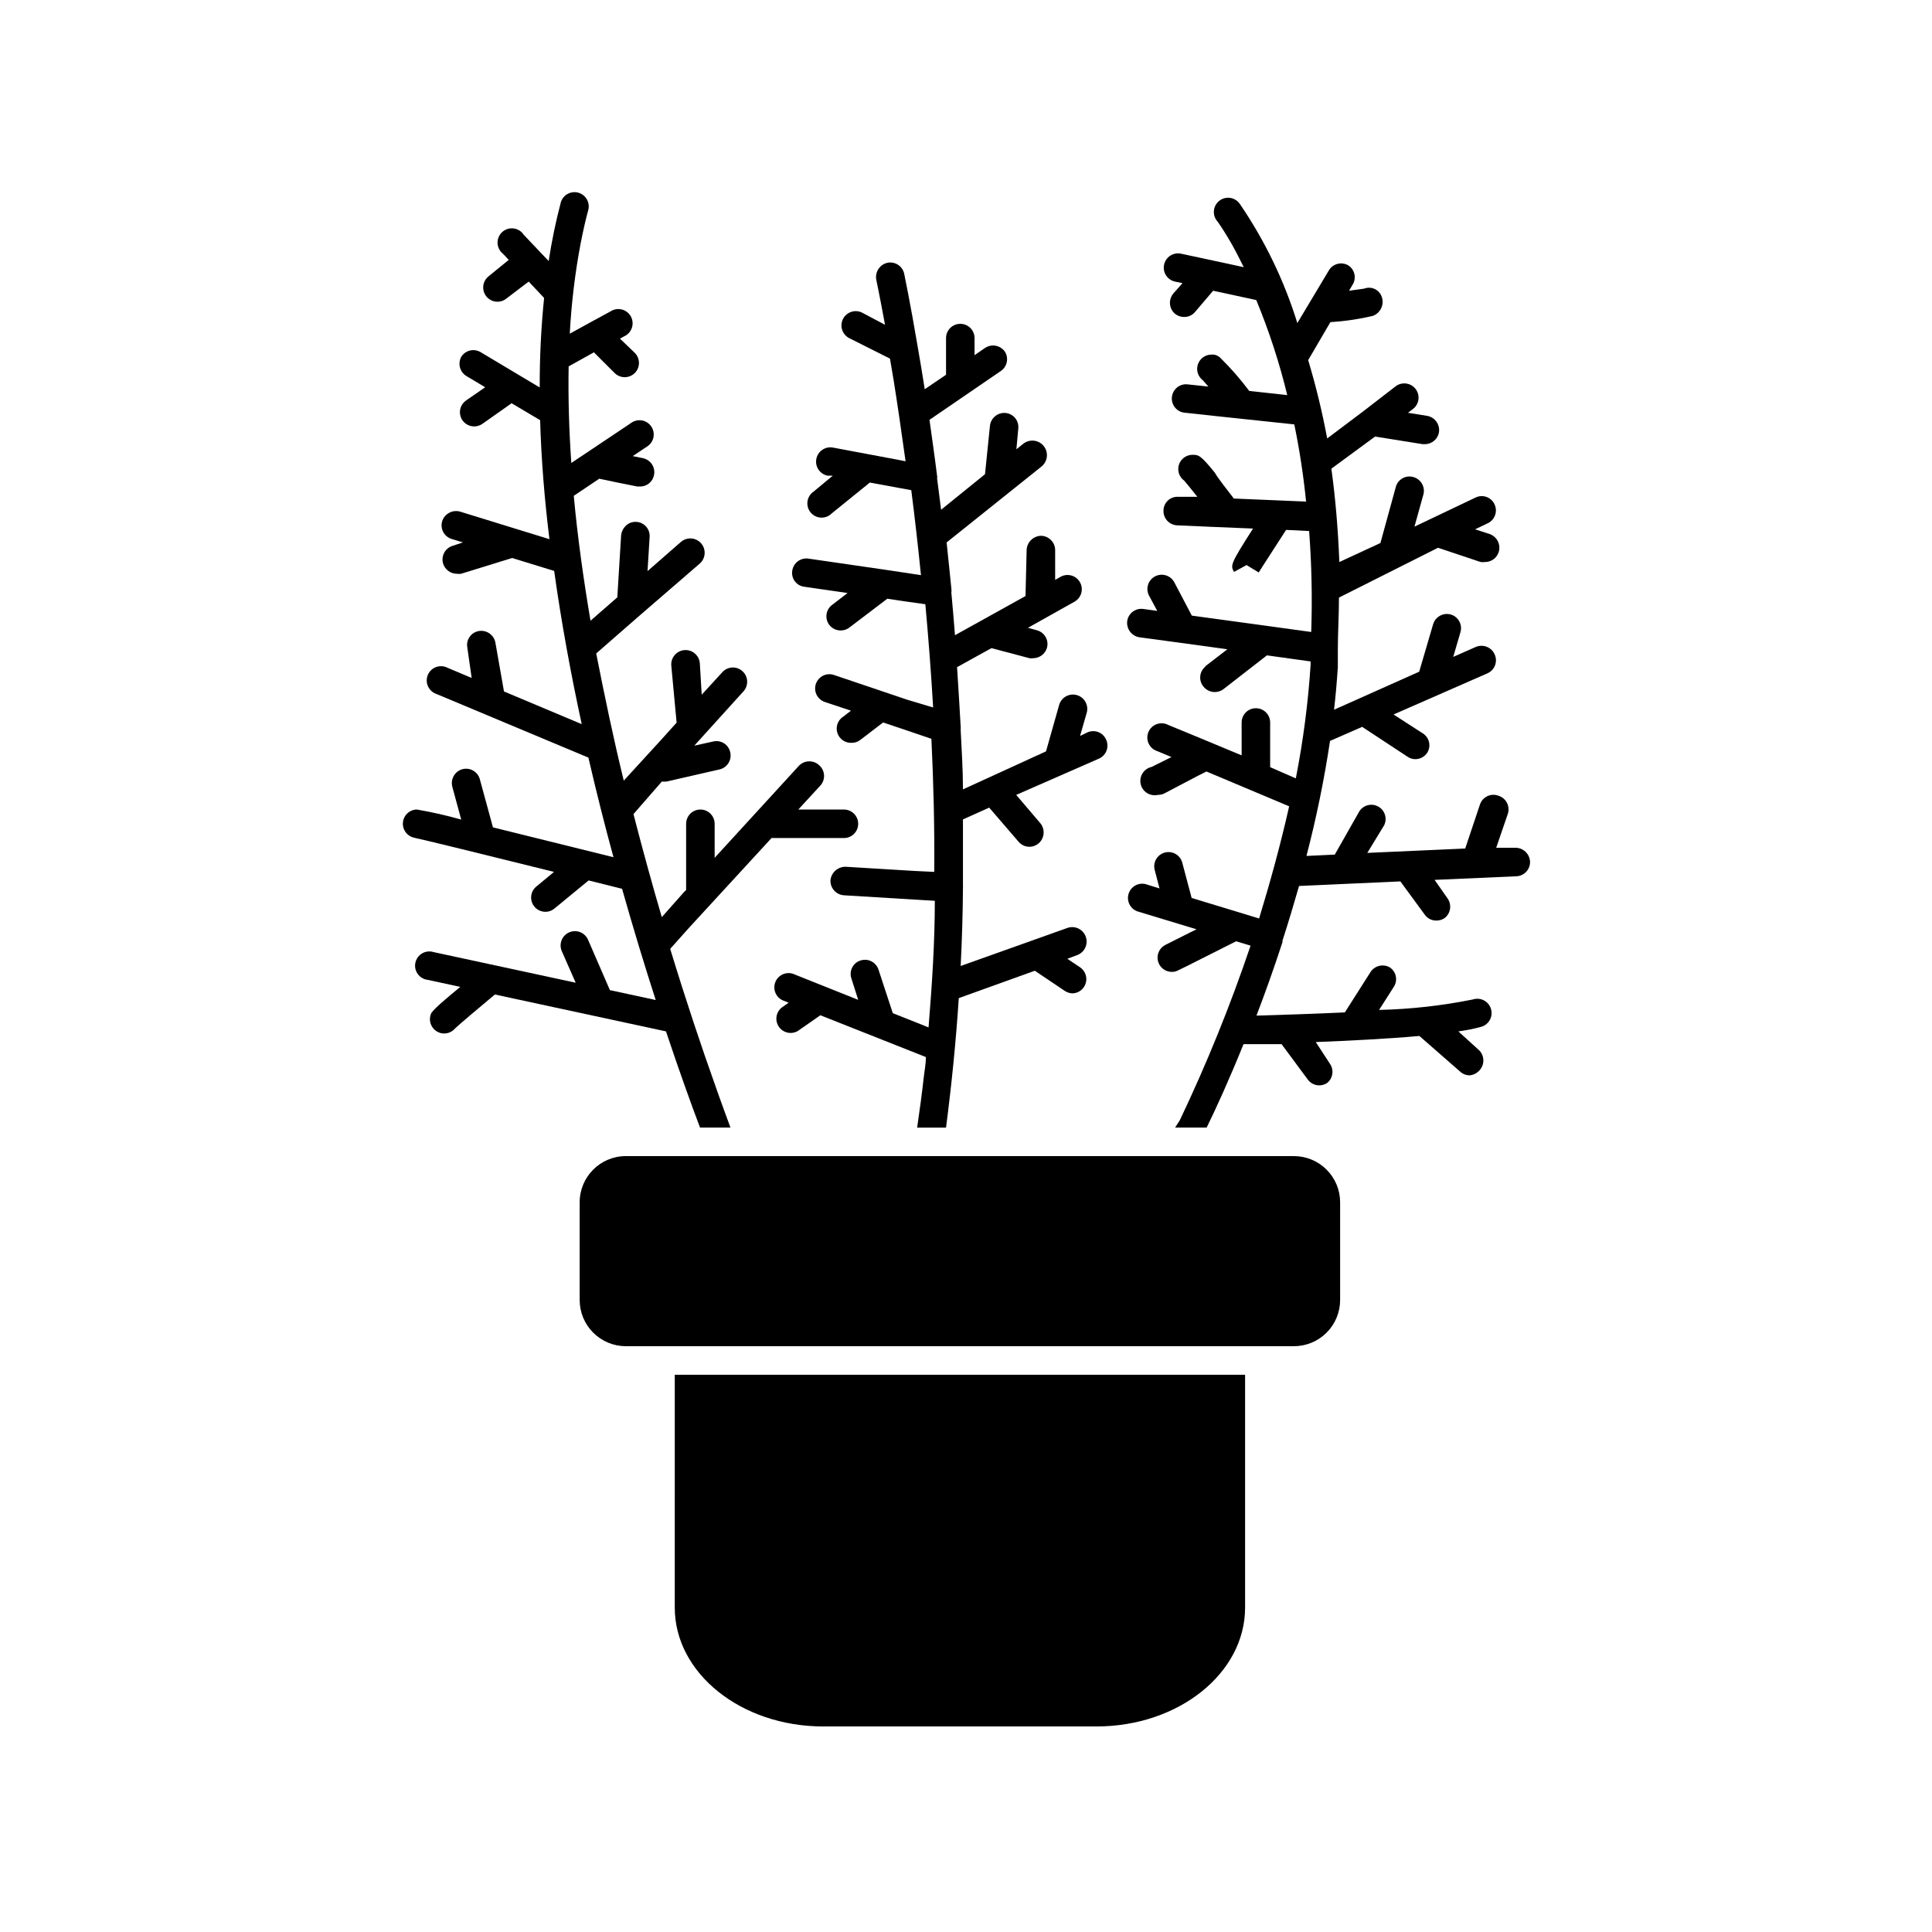 <?xml version="1.0" encoding="UTF-8"?>
<!-- Uploaded to: ICON Repo, www.svgrepo.com, Generator: ICON Repo Mixer Tools -->
<svg fill="#000000" width="800px" height="800px" version="1.1" viewBox="144 144 512 512" xmlns="http://www.w3.org/2000/svg">
 <g>
  <path d="m253.89 366.04c1.863 0.352 19.246 4.637 36.93 9.02l-4.684 3.879-0.004-0.004c-1.238 1.016-1.703 2.699-1.156 4.207 0.543 1.504 1.977 2.504 3.574 2.496 0.867 0.004 1.707-0.297 2.367-0.855l9.07-7.457 8.867 2.215c3.023 10.68 6.047 20.605 8.918 29.473l-12.141-2.621-5.793-13.352-0.004 0.004c-0.832-1.922-3.066-2.801-4.988-1.965-1.918 0.832-2.797 3.066-1.965 4.988l3.68 8.363-37.633-8.113c-1.02-0.324-2.125-0.203-3.047 0.332-0.926 0.539-1.578 1.438-1.801 2.484-0.223 1.043 0.008 2.133 0.637 2.996 0.625 0.867 1.586 1.426 2.648 1.543l8.613 1.863c-7.051 5.797-7.051 6.199-7.656 6.902-0.91 1.867-0.145 4.113 1.711 5.039 0.512 0.273 1.086 0.414 1.664 0.402 1.129 0.008 2.199-0.492 2.922-1.359 0.957-0.906 5.793-5.039 10.531-8.969l45.344 9.773c3.578 10.73 6.75 19.496 9.02 25.492h8.062c-1.059-2.922-2.519-6.801-4.18-11.586-3.273-9.168-7.406-21.41-11.789-35.77l5.039-5.644 21.816-23.73h19.195l-0.012 0.004c2.09 0 3.781-1.691 3.781-3.781 0-2.086-1.691-3.777-3.781-3.777h-12.09l5.844-6.348c0.676-0.742 1.027-1.723 0.98-2.723s-0.488-1.945-1.23-2.617c-1.488-1.449-3.856-1.449-5.344 0l-22.418 24.484v-9.02c0-2.086-1.691-3.777-3.777-3.777-2.086 0-3.781 1.691-3.781 3.777v17.535l-0.555 0.555-5.891 6.648c-2.519-8.566-5.039-17.734-7.508-27.305l7.508-8.617h1.211l14.105-3.223h-0.004c2.031-0.477 3.293-2.504 2.824-4.535-0.207-0.98-0.797-1.84-1.641-2.379-0.844-0.539-1.867-0.719-2.844-0.492l-5.039 1.109 13.047-14.41h0.004c1.391-1.559 1.254-3.949-0.305-5.34-1.559-1.395-3.949-1.258-5.34 0.301l-5.441 5.945-0.504-8.363c-0.18-2.086-2.019-3.633-4.106-3.453-2.086 0.184-3.633 2.019-3.453 4.109l1.41 15.113-4.133 4.586-9.871 10.781c-2.672-10.883-5.039-22.219-7.305-33.703l11.539-10.078 15.918-13.754c1.574-1.395 1.719-3.797 0.328-5.367-1.391-1.57-3.793-1.719-5.367-0.328l-8.816 7.707 0.555-9.07v0.004c0.07-0.996-0.266-1.98-0.93-2.731-0.66-0.746-1.598-1.199-2.598-1.25-1.074-0.074-2.125 0.332-2.871 1.109-0.648 0.652-1.055 1.504-1.156 2.418l-1.008 16.473-7.106 6.195c-1.863-11.035-3.426-22.117-4.434-33.102l6.75-4.535 5.039 1.059 5.039 1.008h0.754v0.004c1.793 0.008 3.34-1.262 3.68-3.023 0.207-0.98 0.016-2.008-0.531-2.848s-1.41-1.43-2.391-1.637l-2.719-0.555 4.082-2.719h-0.004c1.598-1.215 1.965-3.465 0.84-5.125-1.125-1.664-3.352-2.156-5.07-1.121l-5.492 3.68-10.629 7.106c-0.605-8.715-0.855-17.281-0.707-25.594l6.699-3.727 5.488 5.488 0.004-0.004c1.477 1.473 3.863 1.473 5.34 0 1.473-1.473 1.473-3.863 0-5.34l-3.93-3.777 1.109-0.605c0.965-0.43 1.707-1.246 2.043-2.246 0.336-1.004 0.238-2.098-0.27-3.023-0.512-0.926-1.383-1.598-2.41-1.852-1.027-0.25-2.109-0.062-2.992 0.52l-4.637 2.519-6.144 3.375c0.422-8.016 1.379-15.992 2.871-23.879 0.605-3.074 1.258-6.098 2.066-9.02 0.441-1.98-0.766-3.961-2.731-4.477-1.965-0.516-3.988 0.617-4.574 2.562-1.352 5.129-2.426 10.324-3.223 15.57l-6.602-6.953c-0.605-0.934-1.59-1.551-2.695-1.691-1.102-0.141-2.211 0.211-3.027 0.965-0.82 0.75-1.266 1.824-1.223 2.934 0.047 1.113 0.578 2.148 1.453 2.828l1.512 1.613-5.391 4.383c-1.238 1.016-1.703 2.699-1.16 4.207 0.547 1.504 1.977 2.504 3.578 2.496 0.867 0.004 1.707-0.297 2.367-0.859l5.894-4.481 4.082 4.332c-0.801 7.883-1.188 15.805-1.16 23.727l-15.77-9.422v0.004c-1.758-0.977-3.973-0.398-5.035 1.309-0.949 1.762-0.379 3.961 1.309 5.039l5.039 3.023-5.039 3.477v-0.004c-1.371 0.934-1.973 2.648-1.488 4.234 0.488 1.582 1.949 2.664 3.606 2.668 0.73-0.004 1.445-0.215 2.066-0.602l7.859-5.543 7.559 4.484c0.301 10.379 1.16 20.957 2.469 31.539l-23.68-7.305h-0.004c-1.996-0.566-4.086 0.547-4.734 2.516-0.297 0.965-0.199 2.004 0.273 2.894s1.281 1.551 2.246 1.844l2.973 0.906-2.723 0.906c-0.965 0.289-1.773 0.953-2.246 1.844s-0.57 1.93-0.273 2.891c0.504 1.586 1.969 2.664 3.629 2.672 0.367 0.051 0.742 0.051 1.109 0l13.551-4.18 11.133 3.426c1.914 13.703 4.434 27.355 7.305 40.605l-20.605-8.664-2.266-12.898c-0.359-2.043-2.281-3.43-4.332-3.125-0.996 0.148-1.887 0.691-2.477 1.508-0.586 0.816-0.82 1.836-0.648 2.824l1.16 8.113-6.449-2.719v-0.004c-0.934-0.465-2.019-0.52-3-0.156-0.977 0.363-1.762 1.113-2.168 2.078-0.402 0.961-0.391 2.047 0.035 3s1.227 1.691 2.211 2.031l40.305 16.879c2.117 9.137 4.332 17.938 6.648 26.398l-31.941-7.91-3.477-12.746h0.004c-0.262-0.969-0.895-1.793-1.766-2.297-0.867-0.5-1.902-0.633-2.871-0.371-2 0.562-3.184 2.621-2.668 4.633l2.367 8.715v0.004c-3.879-1.105-7.816-1.996-11.789-2.672-1.949 0.055-3.539 1.578-3.668 3.523-0.133 1.945 1.238 3.672 3.164 3.984z"/>
  <path d="m473.55 420.71h10.078l7.051 9.52c1.23 1.516 3.418 1.844 5.039 0.758 1.516-1.234 1.844-3.418 0.754-5.039l-3.777-5.793c8.867-0.352 18.941-0.855 27.457-1.613l10.832 9.473c0.688 0.625 1.59 0.969 2.519 0.957 0.965-0.094 1.863-0.543 2.519-1.262 1.445-1.484 1.445-3.852 0-5.34l-5.543-5.039c2.094-0.277 4.164-0.699 6.199-1.258 1.988-0.652 3.07-2.797 2.418-4.785-0.656-1.992-2.797-3.074-4.789-2.418-8.18 1.648-16.492 2.578-24.836 2.769l3.981-6.246c1.027-1.719 0.516-3.945-1.16-5.039-1.727-0.977-3.91-0.473-5.039 1.16l-6.852 10.781c-8.516 0.402-16.977 0.656-23.426 0.855 2.316-6.047 4.637-12.543 6.902-19.496v-0.402c1.512-4.684 2.973-9.523 4.383-14.461l26.852-1.211 6.5 8.867c0.703 0.965 1.832 1.527 3.023 1.512 0.812 0.016 1.605-0.23 2.266-0.703 1.512-1.23 1.859-3.398 0.809-5.039l-3.527-5.039 21.715-0.957c2.066-0.109 3.664-1.859 3.578-3.93-0.137-2.062-1.863-3.66-3.93-3.629h-5.039l3.074-8.965c0.664-1.977-0.395-4.117-2.371-4.789-0.977-0.398-2.082-0.371-3.039 0.078s-1.68 1.281-1.996 2.293l-3.879 11.586-25.945 1.16 4.481-7.356c0.848-1.789 0.176-3.926-1.543-4.906-1.719-0.977-3.902-0.465-5.008 1.176l-6.551 11.539-7.508 0.352h0.004c2.621-10.043 4.703-20.219 6.246-30.48l8.516-3.727 12.09 7.957c0.598 0.398 1.301 0.609 2.016 0.605 1.289-0.008 2.488-0.672 3.176-1.762 1.031-1.719 0.52-3.945-1.16-5.039l-7.809-5.039 24.836-10.883h0.004c0.934-0.398 1.672-1.156 2.043-2.106 0.367-0.945 0.34-2.004-0.078-2.93-0.852-1.934-3.106-2.812-5.039-1.965l-5.945 2.621 1.914-6.551c0.586-2.004-0.566-4.102-2.57-4.688-2.016-0.551-4.098 0.613-4.684 2.621l-3.68 12.543-22.57 10.078c0.453-3.777 0.754-7.508 1.008-11.285v-3.777-0.555c0-5.039 0.301-9.574 0.301-14.105l26.25-13.203 11.285 3.777c0.402 0.051 0.809 0.051 1.211 0 1.633-0.008 3.074-1.062 3.574-2.617 0.641-1.973-0.41-4.098-2.367-4.789l-3.879-1.258 3.375-1.613c1.879-0.906 2.668-3.16 1.766-5.035-0.426-0.914-1.199-1.613-2.148-1.945-0.949-0.332-1.992-0.266-2.891 0.18l-16.172 7.707 2.367-8.516v0.004c0.262-0.969 0.129-2.004-0.375-2.871-0.5-0.871-1.324-1.504-2.297-1.766-0.961-0.277-1.992-0.156-2.867 0.336-0.871 0.496-1.508 1.316-1.766 2.285l-4.082 14.863-10.883 5.039c-0.352-8.867-1.059-17.129-2.117-24.738l11.586-8.516 12.594 2.016h0.609c1.855 0 3.434-1.344 3.731-3.176 0.301-2.066-1.113-3.996-3.176-4.332l-5.039-0.805 1.258-0.957h0.004c1.684-1.238 2.043-3.609 0.805-5.289-1.238-1.684-3.606-2.047-5.289-0.809l-8.617 6.652-9.57 7.203c-1.309-7.004-2.992-13.934-5.039-20.758l5.894-10.078v0.004c3.805-0.227 7.578-0.781 11.285-1.664 2.008-0.777 3.035-3.008 2.32-5.039-0.32-0.918-1-1.672-1.883-2.082-0.883-0.406-1.898-0.438-2.805-0.082l-3.981 0.555 1.008-1.715c1.012-1.742 0.453-3.977-1.258-5.039-1.75-0.98-3.961-0.43-5.039 1.262l-8.414 14.055c-3.453-11.152-8.547-21.73-15.113-31.387-0.555-0.914-1.473-1.551-2.523-1.754s-2.137 0.051-2.988 0.695c-0.855 0.648-1.395 1.625-1.488 2.691-0.09 1.062 0.273 2.121 1.004 2.902 0 0 1.059 1.461 2.672 4.133s2.57 4.586 4.231 7.91l-4.637-1.008-11.992-2.57h0.004c-0.984-0.207-2.008-0.016-2.848 0.531-0.84 0.547-1.43 1.406-1.637 2.391-0.434 2.043 0.875 4.051 2.922 4.484l1.965 0.402-2.367 2.672v-0.004c-1.379 1.555-1.27 3.926 0.25 5.34 0.711 0.621 1.625 0.965 2.57 0.957 1.055 0.008 2.059-0.43 2.769-1.207l4.887-5.742 2.621 0.555 8.816 1.914c3.383 8.172 6.129 16.594 8.211 25.188l-10.078-1.109 0.004 0.004c-2.344-3.129-4.922-6.078-7.707-8.816-0.633-0.605-1.5-0.902-2.371-0.809-1.617 0.023-3.039 1.07-3.539 2.609-0.504 1.535 0.031 3.223 1.324 4.191l1.461 1.664-5.742-0.605c-2.004-0.086-3.723 1.406-3.922 3.398-0.203 1.992 1.188 3.793 3.164 4.109l8.816 0.957 20.453 2.168h0.004c1.395 6.758 2.438 13.586 3.121 20.453l-19.145-0.805c-2.266-3.023-3.981-5.039-5.039-6.852-3.777-4.684-4.332-4.734-5.894-4.734v-0.004c-1.645-0.008-3.106 1.051-3.613 2.617-0.504 1.566 0.059 3.277 1.398 4.234 0.555 0.605 1.863 2.266 3.477 4.281h-5.039v0.004c-1.008-0.07-2.004 0.277-2.746 0.965-0.742 0.688-1.172 1.648-1.184 2.66-0.086 2.07 1.512 3.82 3.578 3.93l9.168 0.402 10.984 0.453c-6.098 9.523-5.996 9.773-5.039 11.488l3.324-1.812 3.223 1.965c0.301-0.555 5.039-7.809 7.254-11.285l6.098 0.301h0.004c0.676 8.902 0.859 17.832 0.555 26.754l-12.445-1.715-15.113-2.066-4.082-0.555-4.637-8.816c-0.973-1.848-3.262-2.559-5.113-1.586-1.848 0.973-2.559 3.266-1.586 5.113l2.168 4.031-3.68-0.504c-0.996-0.145-2.008 0.117-2.812 0.723-0.805 0.605-1.332 1.504-1.469 2.504-0.242 2.074 1.207 3.969 3.273 4.281l17.48 2.367 5.793 0.805-5.691 4.383-0.402 0.453v0.004c-1.379 1.355-1.488 3.547-0.25 5.035 0.727 0.926 1.844 1.465 3.019 1.461 0.82 0.004 1.617-0.262 2.269-0.754l11.539-8.969 11.586 1.613c-0.027 0.25-0.027 0.504 0 0.754-0.656 10.152-1.969 20.25-3.93 30.23l-6.801-2.973v-11.84c0-2.086-1.691-3.777-3.781-3.777-2.086 0-3.777 1.691-3.777 3.777v8.715l-11.133-4.633-8.312-3.426c-0.941-0.5-2.051-0.578-3.051-0.219-1.004 0.359-1.809 1.129-2.215 2.113s-0.379 2.094 0.078 3.059c0.453 0.961 1.297 1.688 2.312 1.996l3.727 1.562-5.289 2.621h0.004c-2.047 0.457-3.332 2.488-2.875 4.535 0.461 2.043 2.492 3.328 4.535 2.871 0.574 0.004 1.141-0.117 1.664-0.352l8.918-4.688 2.316-1.16 21.914 9.223c-2.266 10.078-5.039 20.152-7.961 29.727l-5.289-1.613-12.594-3.828-2.519-9.473c-0.586-1.945-2.609-3.078-4.574-2.562-1.965 0.516-3.172 2.492-2.731 4.477l1.309 5.039-3.727-1.16c-1.934-0.445-3.879 0.676-4.461 2.57-0.586 1.895 0.395 3.918 2.242 4.633l14.105 4.281 1.664 0.504-1.762 0.855-6.5 3.273v0.004c-1.566 0.789-2.383 2.551-1.977 4.254 0.41 1.707 1.938 2.906 3.691 2.898 0.578 0.012 1.152-0.125 1.66-0.402l2.672-1.309 12.695-6.398 3.828 1.16c-5.324 15.773-11.582 31.219-18.742 46.25l-1.258 1.965h8.363c2.668-5.441 6.094-13 9.773-22.117z"/>
  <path d="m398.09 408.51 20.152-7.254 8.012 5.391h-0.004c0.621 0.391 1.336 0.598 2.066 0.605 1.621-0.09 3.004-1.199 3.438-2.766 0.434-1.562-0.18-3.227-1.523-4.137l-3.375-2.266 2.57-0.957v-0.004c1.988-0.707 3.027-2.894 2.316-4.887-0.711-1.988-2.898-3.027-4.887-2.316l-28.266 10.078c0.352-6.902 0.555-13.805 0.605-20.656 0.023-0.137 0.023-0.27 0-0.406v-17.785l6.953-3.125 7.809 9.07v0.004c0.723 0.832 1.77 1.312 2.871 1.309 0.891-0.004 1.746-0.328 2.418-0.906 1.582-1.359 1.781-3.734 0.457-5.34l-6.398-7.508 21.965-9.625c0.918-0.414 1.633-1.184 1.984-2.129 0.348-0.945 0.305-1.992-0.121-2.906-0.406-0.93-1.172-1.652-2.121-2.004-0.953-0.352-2.004-0.301-2.918 0.137l-1.863 0.91 1.762-6.144 0.004-0.004c0.57-2.016-0.605-4.113-2.621-4.684-2.019-0.57-4.117 0.602-4.688 2.617l-3.477 12.293-22.016 10.078c0-5.34-0.352-10.578-0.605-15.77 0.027-0.301 0.027-0.605 0-0.906-0.301-5.039-0.605-10.578-0.957-15.719l9.117-5.039 10.078 2.672c0.32 0.047 0.641 0.047 0.957 0 1.707-0.004 3.207-1.133 3.68-2.773 0.262-0.969 0.129-2-0.375-2.871-0.5-0.867-1.324-1.504-2.297-1.762l-2.367-0.656 12.395-6.953c1.773-1.039 2.394-3.305 1.391-5.102-1-1.793-3.25-2.461-5.07-1.5l-1.512 0.855v-7.859l0.004 0.004c0-2.078-1.656-3.773-3.731-3.828-2.035 0.047-3.699 1.645-3.828 3.676l-0.301 12.293-11.336 6.297-7.356 4.082c-0.301-3.777-0.605-7.508-0.957-11.234 0.047-0.367 0.047-0.742 0-1.109-0.402-4.18-0.855-8.262-1.258-12.242l25.191-20.152h-0.004c1.641-1.363 1.867-3.801 0.504-5.441-1.363-1.641-3.801-1.867-5.441-0.504l-1.762 1.41 0.504-5.492h-0.004c0.113-0.996-0.18-1.996-0.816-2.773-0.637-0.781-1.559-1.27-2.559-1.355-2.062-0.18-3.891 1.316-4.129 3.375l-1.312 12.848-11.637 9.422c-0.352-2.82-0.707-5.644-1.059-8.312v-0.004c0.055-0.215 0.055-0.438 0-0.652-0.656-5.289-1.359-10.078-2.016-14.863l18.992-13h0.004c1.602-1.156 2.039-3.352 1.008-5.035-1.191-1.73-3.551-2.18-5.293-1.008l-2.769 1.914v-4.535c0-2.086-1.691-3.777-3.777-3.777-2.09 0-3.781 1.691-3.781 3.777v9.723l-5.644 3.828c-0.656-4.133-1.258-7.859-1.863-11.234-2.016-11.941-3.527-19.043-3.578-19.348l0.004 0.004c-0.207-0.984-0.793-1.844-1.637-2.394-0.84-0.547-1.867-0.738-2.848-0.527-2.016 0.477-3.301 2.449-2.922 4.484 0 0 0.957 4.535 2.316 11.941l-5.996-3.176c-1.848-0.977-4.137-0.266-5.113 1.586-0.973 1.852-0.262 4.141 1.59 5.113l10.832 5.441c0.301 1.762 0.605 3.68 0.957 5.644 1.008 6.297 2.066 13.551 3.176 21.562l-2.316-0.453-16.934-3.176c-0.988-0.18-2.008 0.039-2.836 0.609-0.824 0.574-1.391 1.449-1.57 2.438-0.375 2.059 0.988 4.035 3.047 4.41h1.309l-5.039 4.18h0.004c-0.895 0.594-1.496 1.535-1.652 2.598-0.156 1.059 0.141 2.137 0.824 2.961 0.684 0.824 1.684 1.324 2.754 1.367 1.07 0.047 2.109-0.363 2.859-1.129l10.078-8.16 7.961 1.461 3.023 0.555c0.906 7.055 1.762 14.559 2.57 22.52l-4.637-0.707-5.039-0.754-20.152-2.922v-0.004c-0.996-0.145-2.008 0.117-2.812 0.723-0.805 0.605-1.336 1.504-1.473 2.504-0.156 0.984 0.09 1.988 0.691 2.789 0.598 0.797 1.492 1.316 2.484 1.441l11.488 1.664-4.133 3.176v-0.004c-1.652 1.27-1.969 3.633-0.707 5.289 0.73 0.93 1.844 1.469 3.023 1.461 0.82 0.004 1.617-0.262 2.269-0.754l10.078-7.656 5.039 0.754 5.039 0.707c0.805 8.766 1.512 17.938 2.066 27.355l-6.758-2.016-19.398-6.551h0.004c-0.961-0.363-2.027-0.324-2.957 0.117-0.93 0.438-1.641 1.234-1.969 2.207-0.328 0.973-0.246 2.035 0.227 2.949 0.473 0.91 1.293 1.59 2.277 1.883l6.801 2.266-1.965 1.512h0.004c-1.496 0.902-2.176 2.711-1.648 4.375 0.527 1.664 2.125 2.75 3.863 2.629 0.828 0 1.629-0.285 2.266-0.805l5.996-4.586 6.75 2.266 6.047 2.066c0.555 11.539 0.855 23.375 0.754 35.266l-5.188-0.25-18.289-1.109c-2.066-0.035-3.82 1.52-4.027 3.578-0.086 2.078 1.5 3.844 3.574 3.981l19.043 1.16 5.039 0.301c0 11.133-0.754 22.371-1.664 33.555l-1.863-0.754-7.609-3.023-3.773-11.488c-0.301-0.969-0.977-1.773-1.879-2.238-0.898-0.465-1.945-0.547-2.91-0.23-0.953 0.297-1.746 0.969-2.199 1.859-0.457 0.891-0.535 1.926-0.219 2.875l1.812 5.691-16.773-6.699c-0.949-0.469-2.047-0.52-3.035-0.141-0.984 0.379-1.766 1.156-2.156 2.137-0.387 0.984-0.348 2.082 0.113 3.035 0.457 0.949 1.297 1.664 2.305 1.973l1.109 0.453-1.863 1.309c-1.523 1.246-1.836 3.453-0.719 5.074 1.121 1.621 3.297 2.109 5 1.125l5.996-4.18 27.207 10.781 0.754 0.301c0 1.762-0.352 3.578-0.555 5.289-0.504 4.535-1.109 8.969-1.762 13.402h7.656c1.461-11.289 2.621-22.672 3.379-34.312z"/>
  <path d="m322.82 570.04c0 17.383 17.582 31.488 39.348 31.488h72.395c21.766 0 39.398-14.105 39.398-31.488v-61.719h-151.14z"/>
  <path d="m297.62 462.62v25.898c0 3.246 1.289 6.359 3.586 8.656 2.297 2.293 5.41 3.586 8.656 3.586h176.99c3.254 0.012 6.383-1.273 8.688-3.57 2.309-2.297 3.606-5.418 3.606-8.672v-25.898c0-3.254-1.297-6.375-3.606-8.672-2.305-2.301-5.434-3.582-8.688-3.57h-176.99c-6.762 0-12.242 5.481-12.242 12.242z"/>
 </g>
</svg>